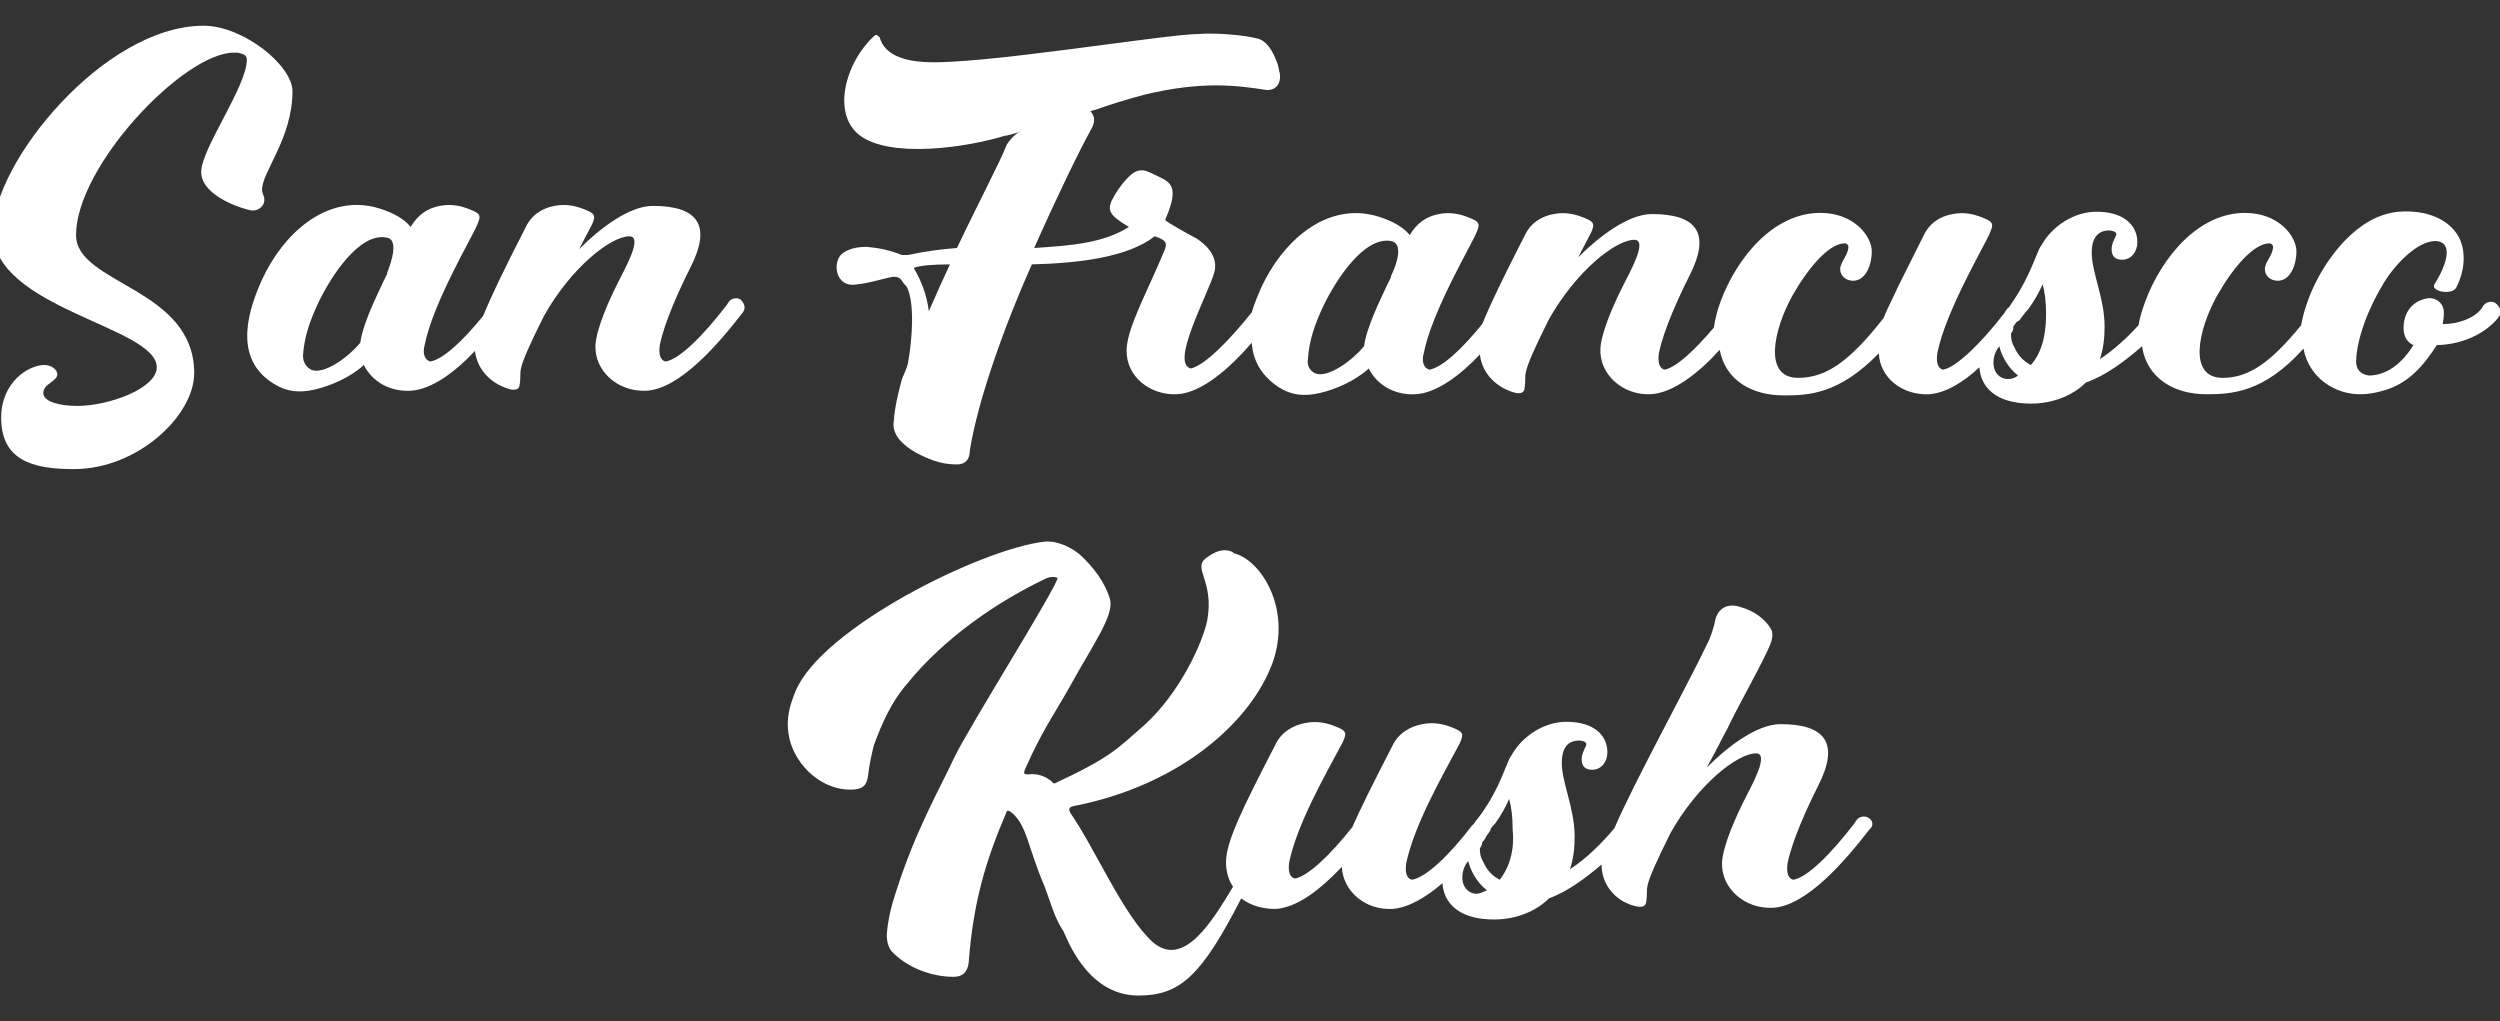 <svg xmlns="http://www.w3.org/2000/svg" xmlns:xlink="http://www.w3.org/1999/xlink" id="Calque_1" x="0px" y="0px" viewBox="0 0 213.7 87.3" style="enable-background:new 0 0 213.7 87.3;" xml:space="preserve"><rect x="0" y="0" width="213.7" height="87.3" fill="#333333" stroke="none"/><style type="text/css">	.st0{fill:#FFFFFF;}</style><g>	<g>		<g>			<path class="st0" d="M13.4,31.4c0,1.8-4.1,3.3-6.8,3.3c-1.6,0-2.9-0.4-2.9-1.1c0-0.8,1.2-1,1.2-1.6c0-0.4-0.5-0.8-1.1-0.8    c-1.4,0-3.7,1.5-3.7,4.5c0,3.6,2.6,4.4,6.2,4.4c5.5,0,10.3-4.6,10.3-8.2c0-7.3-10.1-7.6-10.1-11.8c0-5.9,9.2-15.6,13.5-15.6    c0.1,0,0.2,0,0.3,0c0.5,0.1,0.8,0.2,0.8,0.6c0,2.3-3.9,7.6-3.9,9.6c0,2.2,4,3.3,4.4,3.3c0.5,0,1-0.4,1-0.9c0-0.4-0.2-0.5-0.2-0.9    c0-1.5,2.6-4.4,2.6-8.4c0-2.2-4.2-5.6-7.6-5.6C8.9,2.2-0.6,13.9-0.6,19.8C-0.6,26.4,13.4,27.9,13.4,31.4z"></path>		</g>		<g>			<path class="st0" d="M23.4,32.8c1.1,0.7,2.2,0.8,3.5,0.5c1.3-0.3,3-1,4.2-2.1c0.7,1.4,2.2,2.3,4,2.2c1.8-0.1,3.8-1.6,5.5-3.4    c0.2,1.7,1.5,2.9,3.1,3.3c0.1,0,0.6,0.1,0.7-0.3c0.3-1.6-0.6-0.6,2.1-6c2.3-4.1,5.7-6.8,7.3-6.8c1.2,0-0.4,2.8-1,4    c-0.7,1.4-1.8,3.8-1.9,5.3c-0.1,2.2,1.9,4,4.3,3.9c2.9-0.1,6.3-4.1,8.3-6.7c0.3-0.4,0.1-0.8-0.2-1.1c-0.3-0.2-0.8-0.1-1,0.2    c-0.1,0.1-0.1,0.2-0.2,0.3c-2,2.6-4,4.6-5.2,4.8c-0.5-0.1-0.6-0.7-0.5-1.4c0.4-2,1.7-4.8,2.6-6.6c1.9-3.7,0.6-5.3-3.2-5.3    c-2,0-4.5,1.9-6.3,3.7c0.4-0.8,0.8-1.5,1.1-2.1c0.3-0.7,0.3-0.9-0.4-1.2c-0.9-0.4-1.8-0.6-2.8-0.4c-1.1,0.2-2,0.8-2.5,1.9    c-1.8,3.5-2.9,5.8-3.6,7.5c-1.7,2.1-3.4,3.7-4.5,3.9c-0.5-0.1-0.7-0.7-0.5-1.4c0.7-3.6,4.1-9.3,4.5-10.3c0.3-0.7,0.3-0.9-0.4-1.2    c-0.9-0.4-1.8-0.6-2.8-0.4c-1.1,0.2-1.9,0.8-2.5,1.8c-0.6-0.8-1.9-1.4-3.1-1.7c-4.2-1-7.8,2.3-9.6,6.2    C20.8,27.4,20.3,30.9,23.4,32.8z M25.9,30.4c0.1-1.6,0.6-3,1.3-4.5c1.1-2.3,3.5-6,5.8-5.6c1.1,0.1,0.5,2,0.1,3c0,0,0,0.1,0,0.1    c-0.1,0.2-0.2,0.4-0.3,0.6c-0.6,1.3-1.8,3.7-2,5.3c0,0-0.1,0.1-0.1,0.1c-0.8,1-3,2.7-4.1,2.2C26.2,31.4,25.9,31,25.9,30.4z"></path>		</g>		<g>			<path class="st0" d="M213.3,25.9c-0.3-0.2-0.8-0.1-1,0.2c-0.1,0.1-0.1,0.2-0.2,0.3c-0.6,0.8-2,1.3-3.2,1.3c0,0-0.1,0-0.1,0    c0.1-0.5,0.1-0.8,0.1-1c0-0.8-0.7-1.3-1.4-1.2c-1.1,0.2-1.8,0.9-2,2c-0.1,0.6-0.1,1.6,0.8,2c-1.3,2.1-2.8,2.6-3.8,2.6    c-0.7-0.1-1.1-0.5-1.1-1.2c0-1.1,0.5-3.6,2.3-6.6c0.8-1.4,2.8-3.7,4.5-3.7c1.6,0.1,0.9,2.1-0.1,3.7c-0.2,0.3,0.2,0.5,0.5,0.6    c0.5,0.1,1.2,0.1,1.4-0.4c0.7-1.4,0.8-3,0.2-4.2c-0.8-1.5-2.7-2.4-5.2-2.2c-1.8,0.2-3.2,1.1-4.5,2.4c-2.2,2.3-3.4,5.1-3.8,7.3    c-2.6,3.2-4.5,4.5-6.7,4.5c-3,0-2.1-4.1-0.5-7c1.3-2.3,3.1-4.5,4.5-4.5c0.1,0,0.3,0.1,0.3,0.3c0,0.7-0.7,1.3-0.7,1.9    c0,0.6,0.5,1,1.1,1c1.1,0,1.6-1.4,1.6-2.5c0-1.3-1.5-3.3-4.4-3.3c-4,0-7.1,3.8-8.5,7.5c-0.3,0.8-0.5,1.5-0.6,2.1    c-1,1.1-2.1,2.1-3.3,2.9c0.3-0.9,0.4-1.8,0.4-2.8c0-2.4-1.1-4.6-1.1-6.3c0-1.1,0.4-1.9,1.5-1.9c0.2,0,0.6,0.1,0.6,0.3    c0,0.1,0,0.1-0.1,0.3c-0.1,0.2-0.3,0.6-0.3,1c0,0.6,0.3,0.9,0.9,0.9c0.8,0,1.3-0.7,1.3-1.5c0-1.4-1.1-2.6-3.5-2.6    c-1.9,0-3.7,1.2-4.6,2.7v0c-0.1,0.2-0.2,0.3-0.3,0.5c-0.6,1.4-1.1,2.9-2.6,5c-0.1,0-0.1,0.1-0.2,0.2c-0.1,0.1-0.1,0.2-0.2,0.3    c-2,2.6-4.1,4.6-5.2,4.8c-0.5-0.1-0.6-0.7-0.5-1.4c0.7-3.6,4.1-9.3,4.5-10.3c0.3-0.7,0.3-0.9-0.4-1.2c-0.9-0.4-1.8-0.6-2.8-0.4    c-1.1,0.2-2,0.8-2.5,1.9c-0.6,1.2-1.6,3.2-2.2,4.4c-0.3,0.7-0.8,1.6-1.2,2.6c-2.9,3.7-4.9,5.1-7.3,5.1c-3,0-2.1-4.1-0.5-7    c1.3-2.3,3.1-4.5,4.5-4.5c0.1,0,0.3,0.1,0.3,0.3c0,0.7-0.7,1.3-0.7,1.9c0,0.6,0.5,1,1.1,1c1.1,0,1.6-1.4,1.6-2.5    c0-1.3-1.5-3.3-4.4-3.3c-4,0-7.1,3.8-8.5,7.5c-0.3,0.8-0.5,1.6-0.6,2.3c-1.6,1.9-3.2,3.4-4.2,3.6c-0.5-0.1-0.6-0.7-0.5-1.4    c0.4-2,1.7-4.8,2.6-6.6c1.9-3.7,0.6-5.3-3.2-5.3c-2,0-4.5,1.9-6.3,3.7c0.4-0.8,0.8-1.5,1.1-2.1c0.3-0.7,0.3-0.9-0.4-1.2    c-0.9-0.4-1.8-0.6-2.8-0.4c-1.1,0.2-2,0.8-2.5,1.9c-1.8,3.5-2.9,5.8-3.6,7.5c-1.7,2.1-3.4,3.7-4.5,3.9c-0.5-0.1-0.7-0.7-0.5-1.4    c0.7-3.6,4.1-9.3,4.5-10.3c0.3-0.7,0.3-0.9-0.4-1.2c-0.9-0.4-1.8-0.6-2.8-0.4c-1.1,0.2-1.9,0.8-2.5,1.8c-0.6-0.8-1.9-1.4-3.1-1.7    c-4.2-1-7.8,2.3-9.6,6.2c-0.3,0.7-0.6,1.4-0.8,2.1c-2,2.5-4,4.5-5.2,4.8c-1.8-0.4,1.4-6.2,2-8.2c0.4-1.5-0.9-2.5-1.5-2.9    c-0.2-0.1-2.6-1.4-2.7-1.6c0.9-2.1,0.8-2.9,0-3.4c-0.5-0.3-0.8-0.4-1.4-0.7c-0.7-0.3-1.2-0.1-1.7,0.4c-0.6,0.6-1.1,1.3-1.5,2.1    c-0.3,0.8-0.2,1.2,1.5,2.2c-2.2,1.4-5,1.6-8.1,1.8c2-4.5,3.9-8.4,4.9-10.2c0.4-0.7,0.2-1.2-0.1-1.5c0.1,0,0.3-0.1,0.4-0.1    c1.1-0.4,2.7-0.9,4.2-1.3c5-1.2,7.9-0.8,10.5-0.4c0.9,0,1.2-0.7,1.1-1.4c-0.1-0.3-0.1-0.7-0.3-1.1c-0.3-0.8-0.8-1.7-1.6-1.9    c-1.1-0.3-3.5-0.5-4.9-0.4C99.6,2.9,83.7,5.6,79,5.3c-1.7-0.1-3.4-0.6-3.8-2.1C75,3,74.9,2.9,74.7,3.1c-2.4,2.2-3.6,6.5-1.3,8.4    c2.6,2.1,9.3,1.1,12.5,0.1c0.3,0,0.8-0.2,1.5-0.4c-0.1,0-0.2,0.1-0.3,0.1c-0.4,0.2-1,0.9-1.1,1.2c-0.5,1.3-2.3,4.7-4.2,8.7    c-1.4,0.1-2.8,0.3-4.2,0.6c-0.2,0-0.4,0-0.5,0c-1-0.4-1.9-0.6-3-0.7c-0.7,0-1.4,0.1-2,0.5c-1,0.6-0.8,3.1,1.2,2.7    c1-0.1,1.9-0.4,2.8-0.6c0.5-0.1,0.8,0,1,0.3c0.1,0.2,0.3,0.4,0.4,0.5c0.7,1.3,0.5,4.5,0.1,6.6c-0.1,0.4-0.3,0.8-0.5,1.3    c-0.3,1.1-0.6,2.3-0.7,3.6c-0.1,0.6,0.1,1.1,0.5,1.6c0.8,0.9,1.9,1.4,3,1.8c0.6,0.2,1.2,0.3,1.9,0.3c0.7,0,1.1-0.4,1.1-1.2    c0.7-4.3,2.9-10.5,5.3-15.9c4-0.1,8.2-0.6,10.5-2.4c0.1,0,0.2,0.1,0.3,0.1c0.7,0.3,0.8,0.5,0.5,1.2c-1.5,3.6-3.2,6.6-3.2,8.5    c0,2.2,2,3.8,4.3,3.7c2.1-0.1,4.5-2.2,6.4-4.4c0.1,1.5,0.8,2.8,2.3,3.8c1.1,0.7,2.2,0.8,3.5,0.5c1.3-0.3,3-1,4.2-2.1    c0.7,1.4,2.2,2.3,4,2.2c1.8-0.1,3.8-1.6,5.5-3.4c0.2,1.7,1.5,2.9,3.1,3.3c0.1,0,0.6,0.1,0.7-0.3c0.3-1.6-0.6-0.6,2.1-6    c2.3-4.1,5.7-6.8,7.3-6.8c1.2,0-0.4,2.8-1,4c-0.7,1.4-1.8,3.8-1.9,5.3c-0.1,2.2,1.9,4,4.3,3.9c1.9-0.1,4.1-1.8,5.9-3.8    c0.5,2.6,2.7,3.9,5.5,3.9c2.1,0,4.7-0.1,8.1-3.6c0.1,2.1,2,3.6,4.3,3.5c1.4-0.1,2.9-1,4.3-2.3c0.1,1.6,1.3,3.1,4.4,3.1    c1.9,0,3.6-0.7,4.7-1.8c1.7-0.6,3.3-1.8,4.8-3.1c0.4,2.7,2.7,4.1,5.5,4.1c2.1,0,4.9-0.1,8.3-3.9c0.5,2.6,2.8,3.9,4.8,3.9    c0.7,0,1.3-0.1,2-0.3c2.2-0.6,3.5-2.2,4.6-3.9l0,0c3.9-0.1,5.5-2.7,5.2-2.3c0.1-0.1,0.2-0.3,0.3-0.4    C213.8,26.6,213.7,26.2,213.3,25.9z M79.4,26.6c-0.2-1.5-0.7-2.7-1.3-3.7c0.5-0.2,1.6-0.3,3.1-0.3C80.6,23.9,80,25.2,79.4,26.6z     M118.9,23.6c0,0,0,0.1,0,0.1c-0.1,0.2-0.2,0.4-0.3,0.6c-0.6,1.3-1.8,3.7-2,5.3c0,0-0.1,0.1-0.1,0.1c-0.8,1-3,2.7-4.1,2.2    c-0.4-0.2-0.7-0.6-0.6-1.2c0.1-1.6,0.6-3,1.3-4.5c1.1-2.3,3.5-6,5.8-5.6C120,20.8,119.4,22.6,118.9,23.6z M171.6,32.4    c-0.6,0-1.2-0.5-1.2-1.4c0-0.4,0.1-0.9,0.5-1.4c0,0,0,0,0,0c0.2,0.8,0.7,1.8,1.6,2.5C172.1,32.4,171.8,32.4,171.6,32.4z     M173.6,31.2c-0.6-0.3-1.1-0.8-1.4-1.5c-0.3-0.5-0.3-0.9-0.3-1.2c0.1-0.1,0.2-0.3,0.2-0.5c0,0,0,0,0-0.1c0.1-0.1,0.2-0.3,0.3-0.4    c0.1,0,0.1-0.1,0.2-0.1c0.3-0.4,0.5-0.7,0.8-1c0.5-0.7,0.9-1.4,1.2-2.1c0.2,0.7,0.3,1.5,0.3,2.6    C174.9,28.9,174.4,30.3,173.6,31.2z"></path>		</g>	</g>	<g>		<path class="st0" d="M159.7,69.9c-0.3-0.2-0.8-0.1-1,0.2c-0.1,0.1-0.1,0.2-0.2,0.3c-2,2.6-4,4.6-5.2,4.8c-0.5-0.1-0.6-0.7-0.5-1.4   c0.4-2,1.7-4.8,2.6-6.6c1.9-3.7,0.6-5.3-3.2-5.3c-2,0-4.5,1.9-6.3,3.7c1-1.8,1.6-3.1,1.7-3.2c1.1-2.3,2.4-4.5,3.5-6.8   c0.2-0.5,0.6-1.2,0.3-1.8c-0.5-0.9-1.5-1.6-2.6-1.9c-1.1-0.4-2,0.1-2.2,1.2c-0.1,0.5-0.3,1.1-0.5,1.6c-1.1,2.3-2.7,5.3-4.2,8.2   c-1.5,2.9-3,5.8-3.9,7.9c-1.1,1.3-2.4,2.6-3.8,3.5c0.3-0.9,0.4-1.8,0.4-2.8c0-2.4-1.1-4.6-1.1-6.3c0-1.1,0.4-1.9,1.5-1.9   c0.2,0,0.6,0.1,0.6,0.3c0,0.1,0,0.1-0.1,0.3c-0.1,0.2-0.3,0.6-0.3,1c0,0.6,0.3,0.9,0.9,0.9c0.8,0,1.3-0.7,1.3-1.5   c0-1.4-1.1-2.6-3.5-2.6c-1.9,0-3.7,1.2-4.6,2.7v0c-0.1,0.2-0.2,0.3-0.3,0.5c-0.6,1.4-1.1,3-2.7,5.1c0,0-0.1,0.1-0.1,0.1   c-0.1,0.1-0.1,0.2-0.2,0.3c0,0,0,0,0,0c0,0-0.1,0.1-0.1,0.1c0,0-0.1,0.1-0.1,0.1c-1.9,2.5-3.9,4.4-5.1,4.6   c-0.5-0.1-0.6-0.7-0.5-1.4c0.7-3.3,3-7.3,4.6-10.3c0.3-0.7,0.3-0.9-0.4-1.2c-0.9-0.4-1.8-0.6-2.8-0.4c-1.1,0.2-2.1,0.8-2.6,1.9   c-1.6,3.1-2.7,5.3-3.4,6.9c-1.9,2.4-3.8,4.2-4.9,4.4c-0.5-0.1-0.6-0.7-0.5-1.4c0.7-3.3,3-7.3,4.6-10.3c0.3-0.7,0.3-0.9-0.4-1.2   c-0.9-0.4-1.8-0.6-2.8-0.4c-1.1,0.2-2.1,0.8-2.6,1.9c-2.9,5.6-4.2,8.3-4.2,10c0,0.8,0.2,1.5,0.6,2.1c-1.7,2.8-4.2,7.1-6.9,4.7   c-2.5-2.3-4.8-7.8-7-11v0c-0.2-0.4-0.1-0.5,0.3-0.6c9.2-1.8,15.2-7.3,17-12.3c1.6-4.6-1-8.7-3.3-9.3c0,0-0.1,0-0.1-0.1   c-0.9-0.4-1.6,0-2.3,0.5c-1.2,0.9,0.7,1.9,0.1,5.3c-0.4,2-2.4,6.3-5.4,9c-2.3,2-2.8,2.7-7.5,4.9c-0.1,0.1-0.3,0.1-0.4-0.1   c-0.6-0.5-1.3-0.7-2-0.6c-0.4,0-0.4-0.1-0.3-0.4c1.5-3.4,2.5-4.7,3.9-7.2c1.8-3.3,3.7-5.9,3.4-7.3c-0.4-1.5-1.5-2.9-2.6-3.9   c-0.6-0.5-1.8-1.2-3-1.1c-5.4,0.6-19.1,7.4-21.3,12.8c-0.5,1.2-0.8,2.3-0.6,3.6c0.3,2.3,2.5,4.8,5.3,4.8c1.1,0,1.4-0.4,1.5-1.2   c0.1-0.9,0.3-1.8,0.5-2.6c0.7-1.9,1.5-3.7,2.8-5.2c3.3-4.1,7.9-7.1,11.6-8.9c0.4-0.2,0.8-0.4,1.3-0.2c0,0.7-7.6,12.8-8.8,15.3   c-1.4,3-3.3,6.2-5,11.5c-0.4,1.2-0.7,2.4-0.8,3.7c0,0.5,0.1,1,0.4,1.4c1.3,1.4,3.4,2.2,5.3,2.2c0.8,0,1.2-0.4,1.3-1.2   c0.4-5.3,1.5-8.8,3.2-12.8c0.1-0.3,0.2-0.2,0.4-0.1c1.4,1.1,1.4,2.9,2.9,6.4c0.5,1.3,0.8,2.6,1.6,3.8c0.2,0.3,1.9,5.5,6.4,5.5   c3.6,0,5.4-1.7,8.8-8.3c0.8,0.6,1.8,0.9,2.9,0.9c1.9-0.1,3.9-1.7,5.7-3.6c0.1,2.1,2,3.7,4.3,3.6c1.4-0.1,2.9-1,4.3-2.2   c0.1,1.6,1.3,3.1,4.4,3.1c1.9,0,3.6-0.7,4.7-1.8c1.6-0.6,3.1-1.7,4.5-2.9c0,1.9,1.4,3.3,3.1,3.6c0.1,0,0.6,0.1,0.7-0.3   c0.3-1.6-0.6-0.6,2.1-6c2.3-4.1,5.7-6.8,7.3-6.8c1.2,0-0.4,2.8-1,4c-0.7,1.4-1.8,3.8-1.9,5.3c-0.1,2.2,1.9,4,4.3,3.9   c2.9-0.1,6.3-4.1,8.3-6.7C160.2,70.6,160.1,70.1,159.7,69.9z M126.2,76.4c-0.6,0-1.2-0.5-1.2-1.4c0-0.4,0.1-0.9,0.5-1.4   c0,0,0,0,0,0c0.2,0.8,0.7,1.8,1.6,2.5C126.7,76.3,126.4,76.4,126.2,76.4z M128.2,75.2c-0.6-0.3-1.1-0.8-1.4-1.5   c-0.3-0.5-0.3-0.9-0.3-1.2c0.1-0.1,0.2-0.3,0.2-0.5c0,0,0,0,0,0c0.2-0.2,0.3-0.4,0.4-0.6c0,0,0,0,0,0c0,0,0,0,0,0   c0.1-0.1,0.2-0.3,0.3-0.4c0,0,0,0,0-0.1c0.1-0.2,0.3-0.4,0.4-0.5c0.5-0.7,0.9-1.4,1.2-2.1c0.2,0.7,0.3,1.5,0.3,2.6   C129.5,72.9,128.9,74.3,128.2,75.2z"></path>	</g></g></svg>